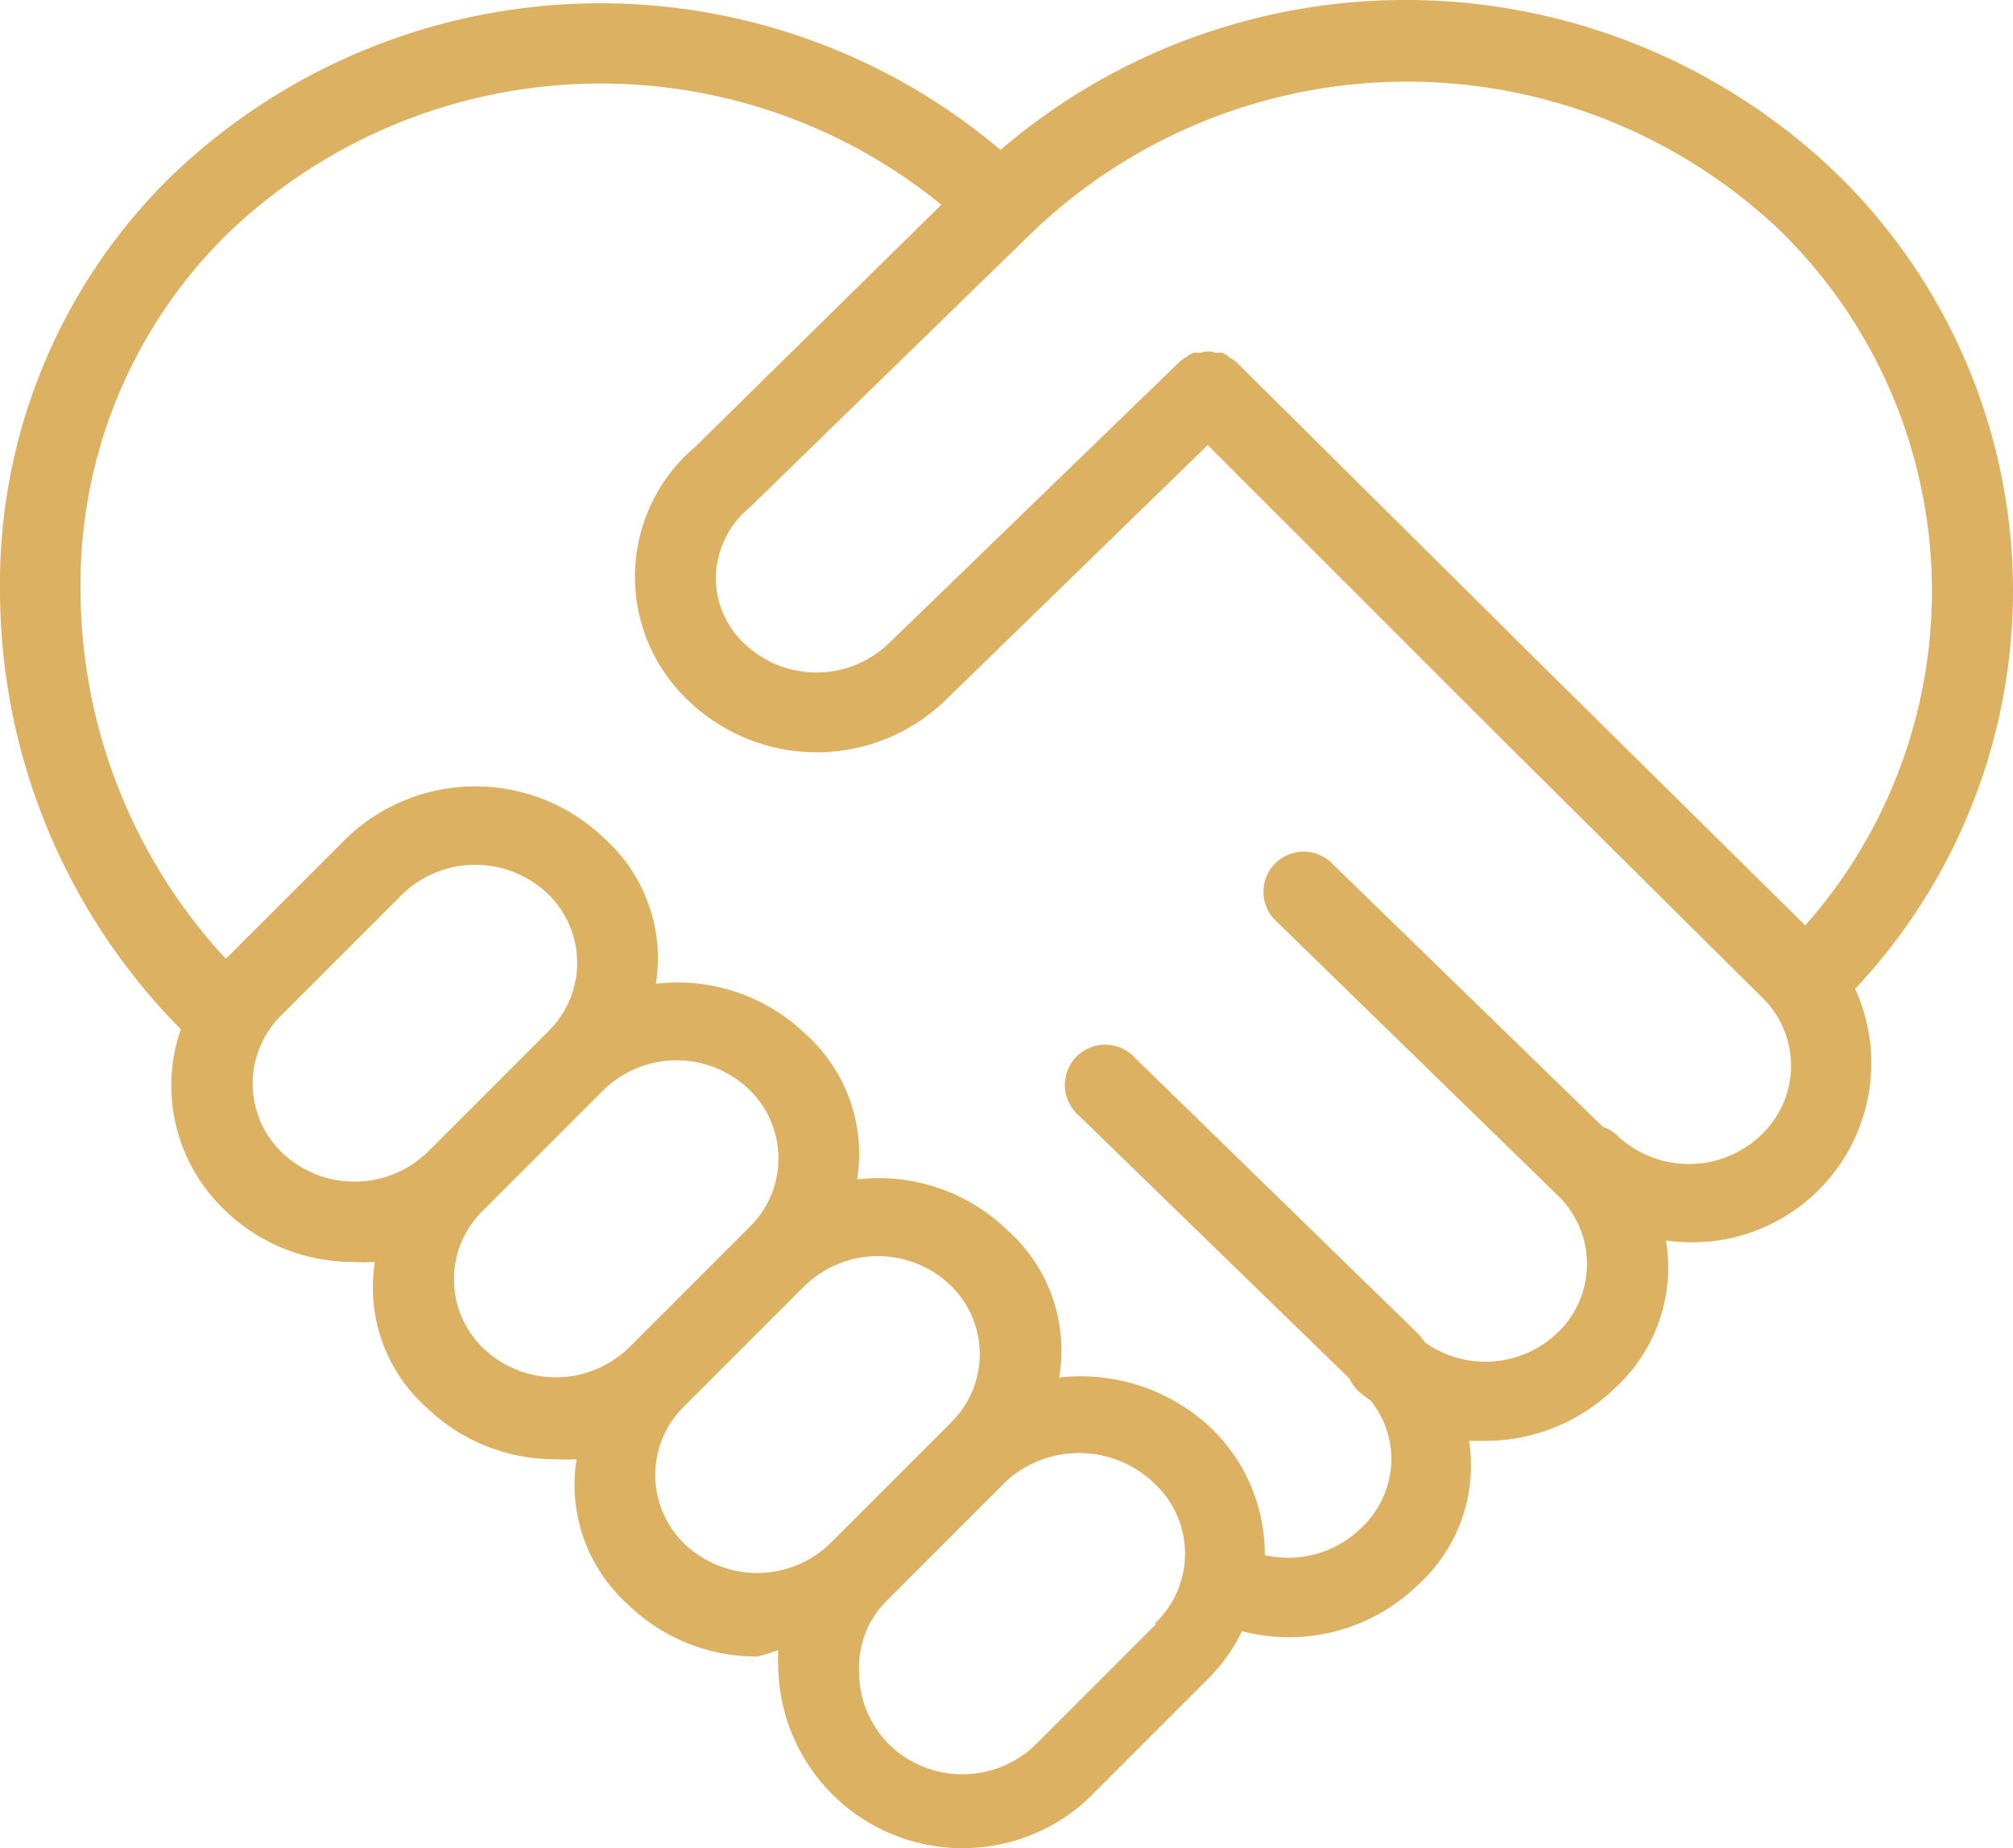 <svg id="bc6bff42-d060-4053-880d-f48d53ed728f" data-name="Layer 1" xmlns="http://www.w3.org/2000/svg" viewBox="0 0 452 414.98"><defs><style>.efc6b309-f75e-4fbd-802f-d0d27a6bc95b{fill:#dcb161;}</style></defs><title>couple-coaching-2</title><path class="efc6b309-f75e-4fbd-802f-d0d27a6bc95b" d="M476,176.5a130.91,130.91,0,0,0-40.14-94.56,139.67,139.67,0,0,0-187.21-4.79,139,139,0,0,0-186.31,6A128,128,0,0,0,24,176,140.16,140.16,0,0,0,64.6,274.58a38.59,38.59,0,0,0,9.94,40.68,41.26,41.26,0,0,0,28.93,11.57,40.94,40.94,0,0,0,4.7,0,36.16,36.16,0,0,0,11.66,32.73,41.43,41.43,0,0,0,28.93,11.57,40.94,40.94,0,0,0,4.7,0,36.14,36.14,0,0,0,11.66,32.72,41.26,41.26,0,0,0,28.93,11.57,43.16,43.16,0,0,0,4.7-1.44,39.47,39.47,0,0,0,0,4.07,41.4,41.4,0,0,0,69.33,29.56l27.12-27.12a39.92,39.92,0,0,0,7.69-10.76,41.5,41.5,0,0,0,39.32-10.22A36.13,36.13,0,0,0,353.87,367h3.53a41.67,41.67,0,0,0,29.11-11.75A36.66,36.66,0,0,0,398.08,322a40.24,40.24,0,0,0,42.48-56.5A130.58,130.58,0,0,0,476,176.5ZM87.29,302.25a21.53,21.53,0,0,1-.5-30.43l.5-.49,27.12-27.12a23.58,23.58,0,0,1,32.63,0,21.5,21.5,0,0,1,.49,30.42l-.49.5-27.12,27.12A23.6,23.6,0,0,1,87.29,302.25Zm45.2,43.93a21.51,21.51,0,0,1-.5-30.42c.16-.17.33-.34.5-.5l27.12-27.12a23.5,23.5,0,0,1,32.63,0,21.52,21.52,0,0,1,.49,30.43l-.49.49-27.12,27.12A23.58,23.58,0,0,1,132.49,346.18Zm77.83,43.93a23.59,23.59,0,0,1-32.64,0,21.52,21.52,0,0,1-.49-30.42l.49-.49,27.12-27.12a23.59,23.59,0,0,1,32.64,0,21.5,21.5,0,0,1,.49,30.42c-.16.17-.32.33-.49.49Zm73.22,18.08-27.12,27.12a23.58,23.58,0,0,1-32.63,0A22.84,22.84,0,0,1,216.92,419a21,21,0,0,1,6-15.91L250,376a24.33,24.33,0,0,1,33.18.54A21.51,21.51,0,0,1,284.31,407c-.3.33-.62.65-.95,1ZM419.41,298.36a23.42,23.42,0,0,1-32.36,0,9,9,0,0,0-3.17-1.9L323,237.25a9,9,0,0,0-12.57,12.93l63.28,61.65a21.33,21.33,0,0,1,.75,30.16q-.36.39-.75.75A23.41,23.41,0,0,1,344.11,345c-.63-.72-1.18-1.53-1.9-2.26l-63.28-61.65a9,9,0,0,0-13.55,12,8.15,8.15,0,0,0,1,1L327,353a9.15,9.15,0,0,0,1.9,2.71,22.59,22.59,0,0,0,2.89,2.26A21.13,21.13,0,0,1,336.42,371a21.48,21.48,0,0,1-7.05,15.82A23.3,23.3,0,0,1,308,392.64h0a39.42,39.42,0,0,0-12-28.47,42.77,42.77,0,0,0-34.17-11.39A36.16,36.16,0,0,0,250,319.51a41.42,41.42,0,0,0-33.53-11.21,36.15,36.15,0,0,0-11.67-32.72,41.38,41.38,0,0,0-33.53-11.21,36.19,36.19,0,0,0-11.66-32.73,41.78,41.78,0,0,0-57.77,0L74.72,258.76h0A122.07,122.07,0,0,1,42.09,176,110.18,110.18,0,0,1,75,96.05a121,121,0,0,1,160.37-6.6l-55.14,54.24a38.23,38.23,0,0,0-4.71,53.87,39.46,39.46,0,0,0,3.08,3.26,41.58,41.58,0,0,0,57.58,0l59-57.4,63.28,63.27h0l61.2,60.75a21.33,21.33,0,0,1,.49,30.17C419.93,297.87,419.67,298.12,419.41,298.36Zm9.94-47.1-58.21-57.49L301.53,124.7a8.9,8.9,0,0,0-1.36-.9,9.38,9.38,0,0,0-1.62-1.09,9.9,9.9,0,0,0-1.54,0,4.83,4.83,0,0,0-3.43,0,9.88,9.88,0,0,0-1.72,0,9.05,9.05,0,0,0-1.45.91,8.36,8.36,0,0,0-1.44,1l-65.36,63.28a23.42,23.42,0,0,1-32.55,0,20.24,20.24,0,0,1-6.32-15.19,21,21,0,0,1,7.77-15.45l62.65-61h0A121.59,121.59,0,0,1,423.3,94.87,113.18,113.18,0,0,1,429.35,251.26Z" transform="translate(-24 -43.48)"/></svg>